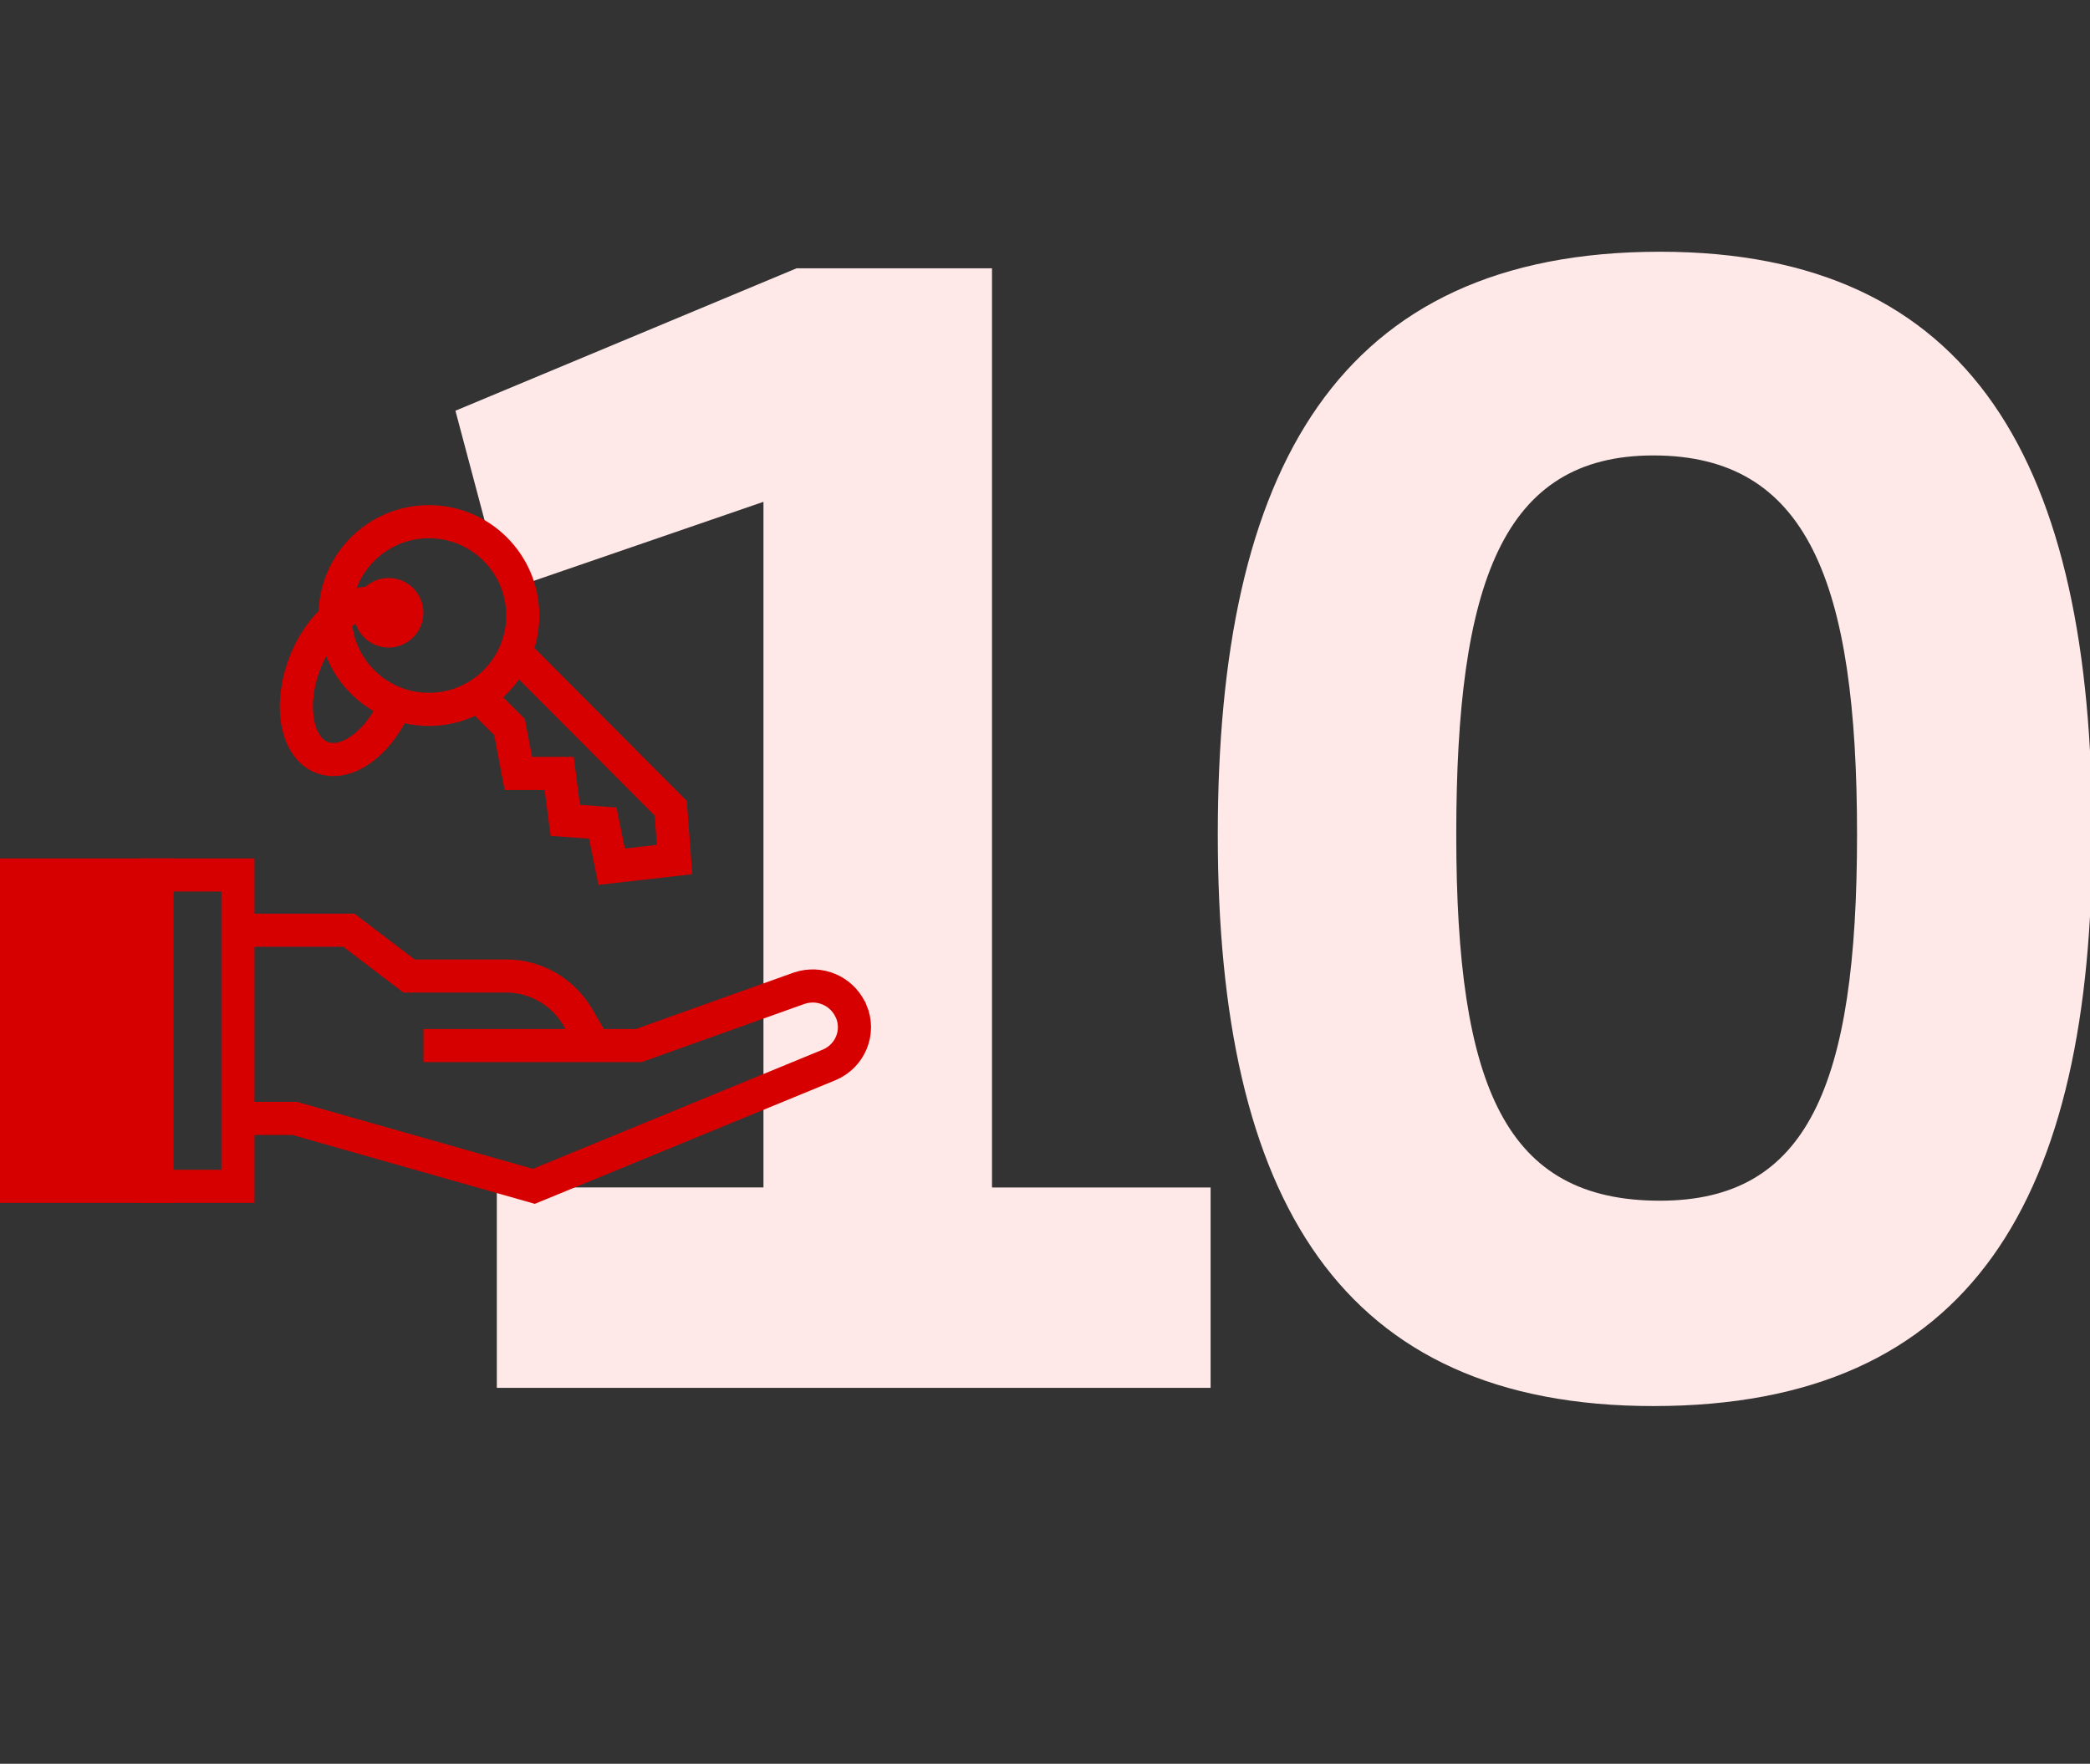 <?xml version="1.0" encoding="utf-8"?>
<!-- Generator: Adobe Illustrator 22.1.0, SVG Export Plug-In . SVG Version: 6.00 Build 0)  -->
<svg version="1.1" id="Layer_1" xmlns="http://www.w3.org/2000/svg" xmlns:xlink="http://www.w3.org/1999/xlink" x="0px" y="0px"
	 viewBox="0 0 378.6 319.5" style="enable-background:new 0 0 378.6 319.5;" xml:space="preserve">
<rect x="0" y="0" width="378.6" height="319.5" fill="#333333" stroke="none"/>
<style type="text/css">
	.st0{enable-background:new    ;}
	.st1{fill:#FFE8E8;}
	.st2{fill:none;stroke:#D60000;stroke-width:6;stroke-miterlimit:10;}
	.st3{fill:#D60000;stroke:#D60000;stroke-width:6;stroke-miterlimit:10;}
</style>
<title>Step 10</title>
<g id="Layer_2_1_">
	<g id="Look_1">
		<g class="st0">
			<path class="st1" d="M90,215.1h48.3V90.9l-47.1,16.2l-8.7-32.7l61.8-25.8h35.4v166.5h39.6v36.3H90V215.1z"/>
			<path class="st1" d="M299.5,254.7c-56.7,0-78.9-37.5-78.9-103.5c0-66,21.6-105.6,80.1-105.6c56.7,0,78.3,38.4,78.3,105.6
				C379,216.9,357.4,254.7,299.5,254.7z M300.7,217.5c26.7,0,35.7-20.7,35.7-66.3c0-45.9-9-68.7-36.9-68.7
				c-27.3,0-35.7,23.1-35.7,68.7C263.8,197.1,272.8,217.5,300.7,217.5z"/>
		</g>
		<rect x="28.4" y="158.5" class="st2" width="14.7" height="56.4"/>
		<rect x="3" y="158.5" class="st3" width="25.4" height="56.4"/>
		<path class="st2" d="M43.1,202.6h10.3l43.3,12.3l53.5-22c3.8-1.6,5.6-5.9,4-9.7c-0.1-0.1-0.1-0.3-0.2-0.4l0,0
			c-1.7-3.4-5.6-5-9.2-3.8l-29.1,10.4H76.7"/>
		<path class="st2" d="M107.7,189.5l-3-5.2c-2.7-4.6-7.6-7.5-13-7.5H74.1l-10.9-8.3H43.1"/>
		<circle class="st2" cx="77.7" cy="111.5" r="17"/>
		<path class="st2" d="M72,126.7c-2.9,7.6-9.1,12.3-13.7,10.5s-6-9.4-3.1-17s9.1-12.3,13.7-10.6"/>
		<circle class="st3" cx="70.4" cy="111" r="3.3"/>
		<polyline class="st2" points="93.8,118.6 121.5,146.4 122.2,155.7 110.8,157 109.2,149.1 102.4,148.6 101.3,140.1 93.9,140.1 
			92.3,131.7 87.3,126.7 		"/>
	</g>
</g>
</svg>
